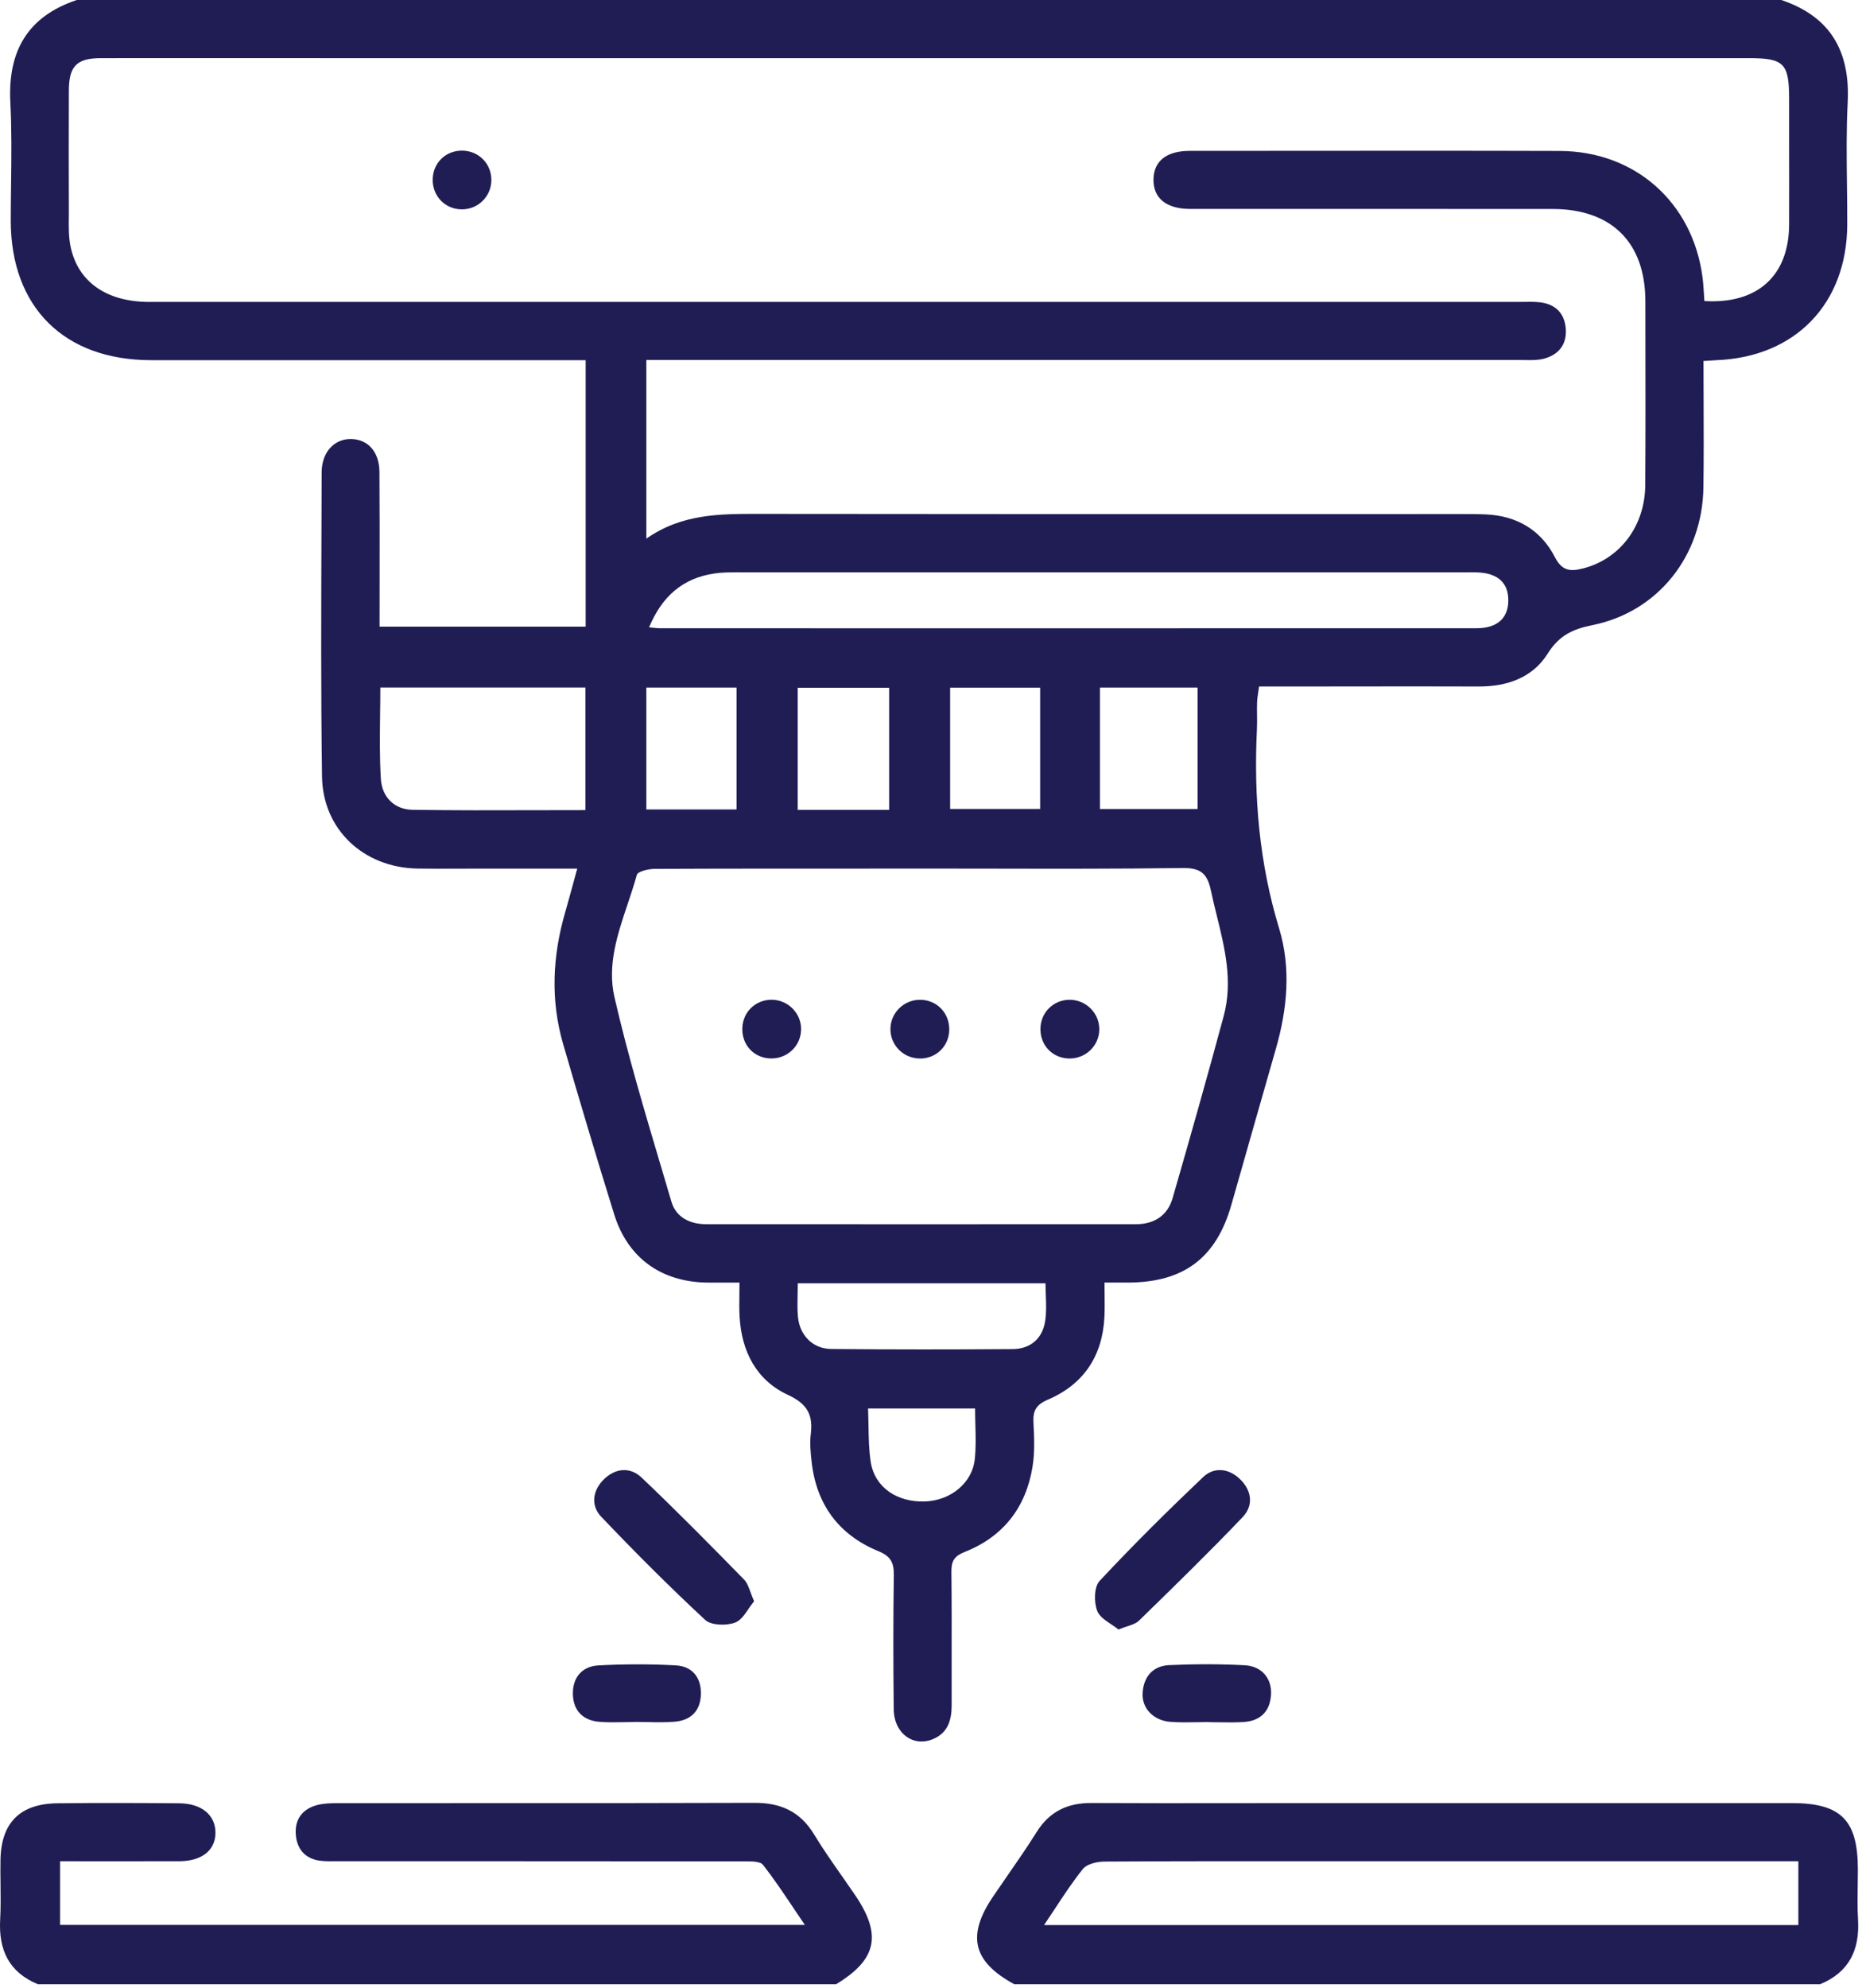 <?xml version="1.0" encoding="UTF-8"?> <svg xmlns="http://www.w3.org/2000/svg" viewBox="0 0 45.906 49" fill="none"><path d="M11.403 3.712C11.81 3.72 12.122 4.043 12.114 4.448C12.107 4.849 11.777 5.167 11.375 5.159C10.97 5.153 10.661 4.83 10.668 4.42C10.674 4.012 10.991 3.705 11.403 3.712Z" fill="#201D55"></path><path d="M19.006 26.084C19.412 26.09 19.741 25.778 19.75 25.377H19.751C19.759 24.978 19.438 24.646 19.037 24.637C18.63 24.63 18.307 24.94 18.301 25.348C18.293 25.76 18.596 26.077 19.006 26.084Z" fill="#201D55"></path><path d="M26.371 26.085C25.961 26.085 25.651 25.773 25.651 25.361C25.651 24.954 25.969 24.637 26.374 24.638C26.775 24.639 27.104 24.967 27.102 25.364C27.102 25.763 26.775 26.085 26.371 26.085Z" fill="#201D55"></path><path d="M21.953 25.349C21.946 25.75 22.264 26.077 22.668 26.085V26.086C23.078 26.092 23.396 25.786 23.403 25.377C23.409 24.966 23.101 24.645 22.695 24.638C22.292 24.632 21.961 24.949 21.953 25.349Z" fill="#201D55"></path><path fill-rule="evenodd" clip-rule="evenodd" d="M43.916 0C45.131 0.409 45.616 1.263 45.553 2.525C45.518 3.198 45.527 3.873 45.535 4.549C45.539 4.877 45.543 5.205 45.542 5.533C45.536 7.483 44.263 8.801 42.318 8.876C42.227 8.88 42.136 8.887 41.998 8.896L41.999 9.122L41.999 9.3C41.999 9.49 42 9.68 42.001 9.868L42.001 9.886C42.004 10.601 42.006 11.307 41.996 12.014C41.972 13.693 40.883 15.079 39.257 15.406C38.756 15.507 38.433 15.668 38.153 16.113C37.782 16.7 37.158 16.919 36.46 16.918C35.378 16.914 34.295 16.915 33.213 16.917C32.672 16.917 32.131 16.918 31.589 16.918H31.041C31.034 16.969 31.027 17.017 31.02 17.062C31.007 17.151 30.995 17.23 30.992 17.309C30.988 17.414 30.99 17.519 30.991 17.624C30.992 17.742 30.994 17.859 30.988 17.977C30.908 19.64 31.047 21.272 31.535 22.877C31.833 23.857 31.738 24.861 31.456 25.844C31.231 26.627 31.008 27.411 30.784 28.195L30.776 28.226C30.636 28.716 30.497 29.206 30.357 29.695C29.984 31.002 29.183 31.603 27.809 31.607H27.23C27.23 31.707 27.231 31.803 27.233 31.895L27.233 31.901C27.235 32.093 27.237 32.271 27.229 32.448C27.183 33.414 26.718 34.114 25.835 34.492C25.544 34.617 25.464 34.765 25.479 35.056C25.499 35.421 25.514 35.795 25.455 36.152C25.291 37.153 24.731 37.872 23.782 38.246C23.527 38.347 23.453 38.471 23.456 38.732C23.464 39.449 23.463 40.167 23.462 40.885C23.462 41.265 23.461 41.646 23.462 42.026C23.462 42.386 23.371 42.696 23.017 42.851C22.52 43.069 22.039 42.718 22.034 42.12C22.022 41.022 22.02 39.923 22.036 38.826C22.041 38.519 21.971 38.356 21.658 38.227C20.68 37.826 20.125 37.075 20.009 36.017C19.985 35.796 19.962 35.568 19.988 35.351C20.048 34.872 19.912 34.601 19.427 34.375C18.647 34.015 18.282 33.303 18.234 32.446C18.224 32.276 18.226 32.104 18.229 31.91C18.23 31.815 18.231 31.715 18.231 31.607C18.137 31.607 18.046 31.607 17.955 31.608H17.952L17.809 31.608L17.684 31.608C17.597 31.608 17.51 31.608 17.424 31.607C16.299 31.589 15.475 30.998 15.142 29.925C14.707 28.529 14.29 27.128 13.882 25.723C13.568 24.64 13.622 23.553 13.936 22.475C13.961 22.387 13.986 22.298 14.011 22.208C14.047 22.082 14.082 21.953 14.119 21.818C14.154 21.687 14.191 21.551 14.231 21.406H11.577C11.493 21.406 11.408 21.407 11.324 21.407L11.209 21.407C10.902 21.408 10.595 21.409 10.287 21.404C8.971 21.38 7.958 20.45 7.939 19.135C7.91 17.07 7.918 15.004 7.926 12.939V12.934C7.927 12.502 7.929 12.07 7.93 11.638C7.932 11.134 8.251 10.805 8.67 10.819C9.079 10.833 9.353 11.141 9.355 11.633C9.361 12.528 9.36 13.422 9.359 14.333C9.358 14.7 9.358 15.07 9.358 15.443H14.439V8.876H3.728C1.581 8.876 0.268 7.571 0.265 5.439C0.265 5.141 0.269 4.843 0.273 4.545C0.281 3.871 0.29 3.197 0.255 2.526C0.19 1.265 0.675 0.408 1.892 0H43.916ZM42.021 7.419C43.338 7.498 44.105 6.787 44.109 5.533C44.111 4.844 44.11 4.154 44.109 3.464L44.109 2.43C44.109 1.563 43.981 1.433 43.123 1.433H8.078C7.457 1.433 6.837 1.432 6.216 1.432C4.975 1.431 3.733 1.431 2.491 1.433C1.89 1.433 1.699 1.629 1.698 2.236C1.694 3.223 1.694 4.21 1.698 5.197C1.698 5.251 1.697 5.305 1.697 5.36V5.361C1.694 5.593 1.692 5.828 1.735 6.053C1.909 6.943 2.623 7.441 3.685 7.441H37.441L37.485 7.44C37.517 7.44 37.548 7.44 37.58 7.439C37.709 7.437 37.838 7.435 37.965 7.45C38.349 7.493 38.575 7.722 38.603 8.103C38.632 8.487 38.427 8.745 38.061 8.84C37.916 8.878 37.76 8.876 37.605 8.873C37.567 8.873 37.529 8.872 37.492 8.872C32.849 8.873 28.207 8.873 23.565 8.872L15.935 8.872V13.274C16.808 12.662 17.745 12.663 18.691 12.664L18.732 12.664C23.065 12.67 27.398 12.669 31.731 12.669L36.063 12.668C36.254 12.668 36.445 12.668 36.636 12.677C37.399 12.711 37.992 13.063 38.335 13.731C38.514 14.082 38.731 14.083 39.023 14.009C39.934 13.781 40.556 12.966 40.562 11.955C40.571 10.665 40.568 9.374 40.566 8.084V8.074L40.565 7.419C40.562 5.974 39.733 5.151 38.276 5.15C36.788 5.149 35.3 5.149 33.812 5.149C32.324 5.149 30.836 5.149 29.348 5.149C28.75 5.149 28.429 4.882 28.438 4.415C28.447 3.969 28.761 3.718 29.332 3.718C30.092 3.718 30.852 3.717 31.612 3.717H31.615C33.894 3.715 36.172 3.713 38.451 3.72C40.31 3.725 41.727 4.984 41.973 6.823C41.99 6.949 41.998 7.076 42.007 7.212C42.011 7.277 42.015 7.344 42.02 7.414L42.021 7.419ZM22.725 21.405L21.528 21.405C19.733 21.405 17.937 21.404 16.141 21.412C15.989 21.412 15.725 21.474 15.701 21.559C15.635 21.798 15.555 22.037 15.475 22.276C15.222 23.029 14.968 23.787 15.149 24.574C15.47 25.968 15.879 27.343 16.287 28.716L16.288 28.717C16.376 29.016 16.465 29.314 16.553 29.613C16.666 30 17.011 30.169 17.415 30.169C20.945 30.17 24.476 30.172 28.006 30.169C28.45 30.169 28.784 29.96 28.909 29.528C29.341 28.035 29.765 26.537 30.17 25.036C30.398 24.185 30.198 23.373 29.998 22.561C29.947 22.355 29.896 22.149 29.853 21.943C29.766 21.535 29.609 21.386 29.163 21.391C27.576 21.412 25.989 21.409 24.403 21.406C23.843 21.405 23.283 21.404 22.724 21.404L22.725 21.405ZM16.046 15.464L16.002 15.46C16.326 14.687 16.838 14.248 17.61 14.133C17.802 14.103 18 14.104 18.197 14.104L18.276 14.105H36.12C36.216 14.105 36.311 14.102 36.407 14.105C36.921 14.12 37.189 14.358 37.186 14.797C37.185 15.234 36.914 15.482 36.399 15.482C31.939 15.483 27.48 15.483 23.021 15.483L16.264 15.482C16.222 15.482 16.181 15.478 16.119 15.471C16.097 15.469 16.073 15.467 16.046 15.464ZM9.371 17.623C9.365 18.155 9.358 18.677 9.39 19.197C9.416 19.635 9.717 19.95 10.171 19.956C11.179 19.972 12.186 19.969 13.203 19.966C13.611 19.965 14.021 19.964 14.434 19.964V16.943H9.377V16.944C9.377 17.17 9.374 17.393 9.371 17.615V17.623ZM19.669 31.625C19.669 31.721 19.667 31.814 19.664 31.905C19.66 32.1 19.656 32.283 19.674 32.462C19.72 32.912 20.043 33.239 20.49 33.243C21.983 33.258 23.476 33.257 24.969 33.246C25.402 33.242 25.696 32.991 25.766 32.567C25.8 32.359 25.792 32.144 25.784 31.924L25.784 31.922C25.78 31.824 25.776 31.725 25.776 31.625H19.669ZM27.118 19.937H29.526V16.944H27.118V19.937ZM15.935 16.944V19.948H18.16V16.944H15.935ZM21.921 19.957V16.948H19.666V19.957H21.921ZM25.644 16.946H23.425V19.936H25.644V16.946ZM21.403 34.782C21.405 34.824 21.406 34.866 21.407 34.907C21.409 34.985 21.411 35.06 21.412 35.135L21.412 35.142C21.417 35.452 21.423 35.746 21.468 36.033C21.566 36.652 22.114 37.024 22.801 37.001C23.433 36.981 23.972 36.548 24.033 35.954C24.062 35.677 24.055 35.397 24.047 35.11C24.044 34.978 24.04 34.845 24.04 34.71H21.401L21.403 34.782Z" fill="#201D55"></path><path fill-rule="evenodd" clip-rule="evenodd" d="M25.008 48.899C23.981 48.341 23.827 47.702 24.487 46.732C24.601 46.564 24.716 46.397 24.832 46.23C25.078 45.875 25.325 45.519 25.554 45.153C25.873 44.641 26.318 44.429 26.909 44.432C28.053 44.438 29.197 44.437 30.342 44.436C30.819 44.435 31.296 44.434 31.773 44.434H44.172C45.388 44.434 45.803 44.852 45.804 46.067C45.804 46.197 45.802 46.327 45.8 46.457C45.796 46.74 45.791 47.024 45.808 47.306C45.852 48.053 45.588 48.603 44.873 48.898H25.008V48.899ZM25.74 47.44H44.337V45.867L32.381 45.867C30.664 45.866 28.947 45.865 27.231 45.875C27.048 45.875 26.797 45.934 26.696 46.06C26.454 46.362 26.239 46.686 26.011 47.033C25.969 47.096 25.927 47.16 25.884 47.224C25.837 47.295 25.789 47.367 25.74 47.44Z" fill="#201D55"></path><path d="M0.004 47.306C-0.037 48.055 0.222 48.606 0.939 48.9V48.898H20.613C21.617 48.29 21.748 47.684 21.085 46.706C20.976 46.546 20.865 46.387 20.754 46.228L20.753 46.227L20.753 46.227C20.518 45.891 20.282 45.554 20.07 45.205C19.726 44.638 19.244 44.425 18.596 44.428C16.317 44.436 14.037 44.436 11.757 44.435H11.751C10.611 44.435 9.47 44.435 8.33 44.436C8.155 44.436 7.976 44.44 7.81 44.485C7.436 44.587 7.256 44.86 7.295 45.236C7.331 45.59 7.544 45.817 7.912 45.857C8.036 45.87 8.161 45.869 8.286 45.867C8.321 45.867 8.355 45.867 8.39 45.867C11.701 45.867 15.012 45.867 18.323 45.871C18.341 45.871 18.361 45.871 18.381 45.871H18.382C18.544 45.87 18.744 45.87 18.812 45.956C19.08 46.3 19.324 46.664 19.576 47.04L19.691 47.211C19.741 47.285 19.792 47.36 19.843 47.436H1.481V45.867C1.819 45.867 2.153 45.867 2.485 45.868H2.488C3.141 45.869 3.783 45.869 4.424 45.867C4.982 45.864 5.314 45.593 5.312 45.159C5.309 44.728 4.972 44.444 4.419 44.439C3.417 44.431 2.413 44.427 1.411 44.439C0.493 44.451 0.03 44.918 0.012 45.826C0.008 46.029 0.01 46.232 0.013 46.435V46.438C0.016 46.728 0.02 47.017 0.004 47.306Z" fill="#201D55"></path><path d="M18.457 39.644L18.457 39.645L18.456 39.647C18.356 39.793 18.256 39.938 18.121 39.987C17.906 40.066 17.534 40.057 17.385 39.92C16.503 39.101 15.651 38.248 14.82 37.375C14.566 37.108 14.606 36.742 14.874 36.47C15.157 36.181 15.527 36.138 15.815 36.41C16.678 37.228 17.512 38.076 18.344 38.925C18.416 38.999 18.456 39.106 18.503 39.236C18.529 39.305 18.556 39.38 18.592 39.46C18.568 39.489 18.545 39.52 18.522 39.552C18.511 39.567 18.499 39.583 18.488 39.599L18.457 39.644Z" fill="#201D55"></path><path d="M27.396 40.029C27.459 40.071 27.522 40.112 27.575 40.156H27.577C27.653 40.124 27.725 40.101 27.79 40.079C27.912 40.038 28.011 40.005 28.079 39.94C28.942 39.099 29.805 38.258 30.637 37.386C30.912 37.097 30.861 36.728 30.568 36.448C30.292 36.183 29.931 36.145 29.661 36.401C28.788 37.231 27.931 38.079 27.109 38.96C26.972 39.107 26.968 39.483 27.05 39.696C27.102 39.833 27.251 39.932 27.396 40.029Z" fill="#201D55"></path><path d="M15.677 42.436H15.676V42.434C15.774 42.434 15.872 42.436 15.97 42.438C16.191 42.443 16.411 42.447 16.63 42.429C17.035 42.397 17.272 42.159 17.28 41.747C17.289 41.334 17.063 41.062 16.66 41.04C16.026 41.006 15.388 41.007 14.754 41.041C14.352 41.063 14.118 41.336 14.124 41.743C14.13 42.15 14.366 42.396 14.772 42.431C14.979 42.448 15.189 42.444 15.398 42.44C15.453 42.438 15.507 42.437 15.562 42.437L15.625 42.436L15.676 42.436V42.437L15.677 42.436Z" fill="#201D55"></path><path d="M29.514 42.441C29.612 42.439 29.709 42.437 29.807 42.437V42.44C29.895 42.44 29.983 42.441 30.071 42.443C30.269 42.446 30.468 42.449 30.665 42.436C31.071 42.408 31.308 42.18 31.336 41.769C31.363 41.37 31.112 41.058 30.685 41.037C30.066 41.005 29.445 41.006 28.826 41.034C28.424 41.053 28.194 41.318 28.17 41.722C28.147 42.096 28.436 42.4 28.853 42.432C29.072 42.449 29.293 42.445 29.514 42.441Z" fill="#201D55"></path></svg> 
